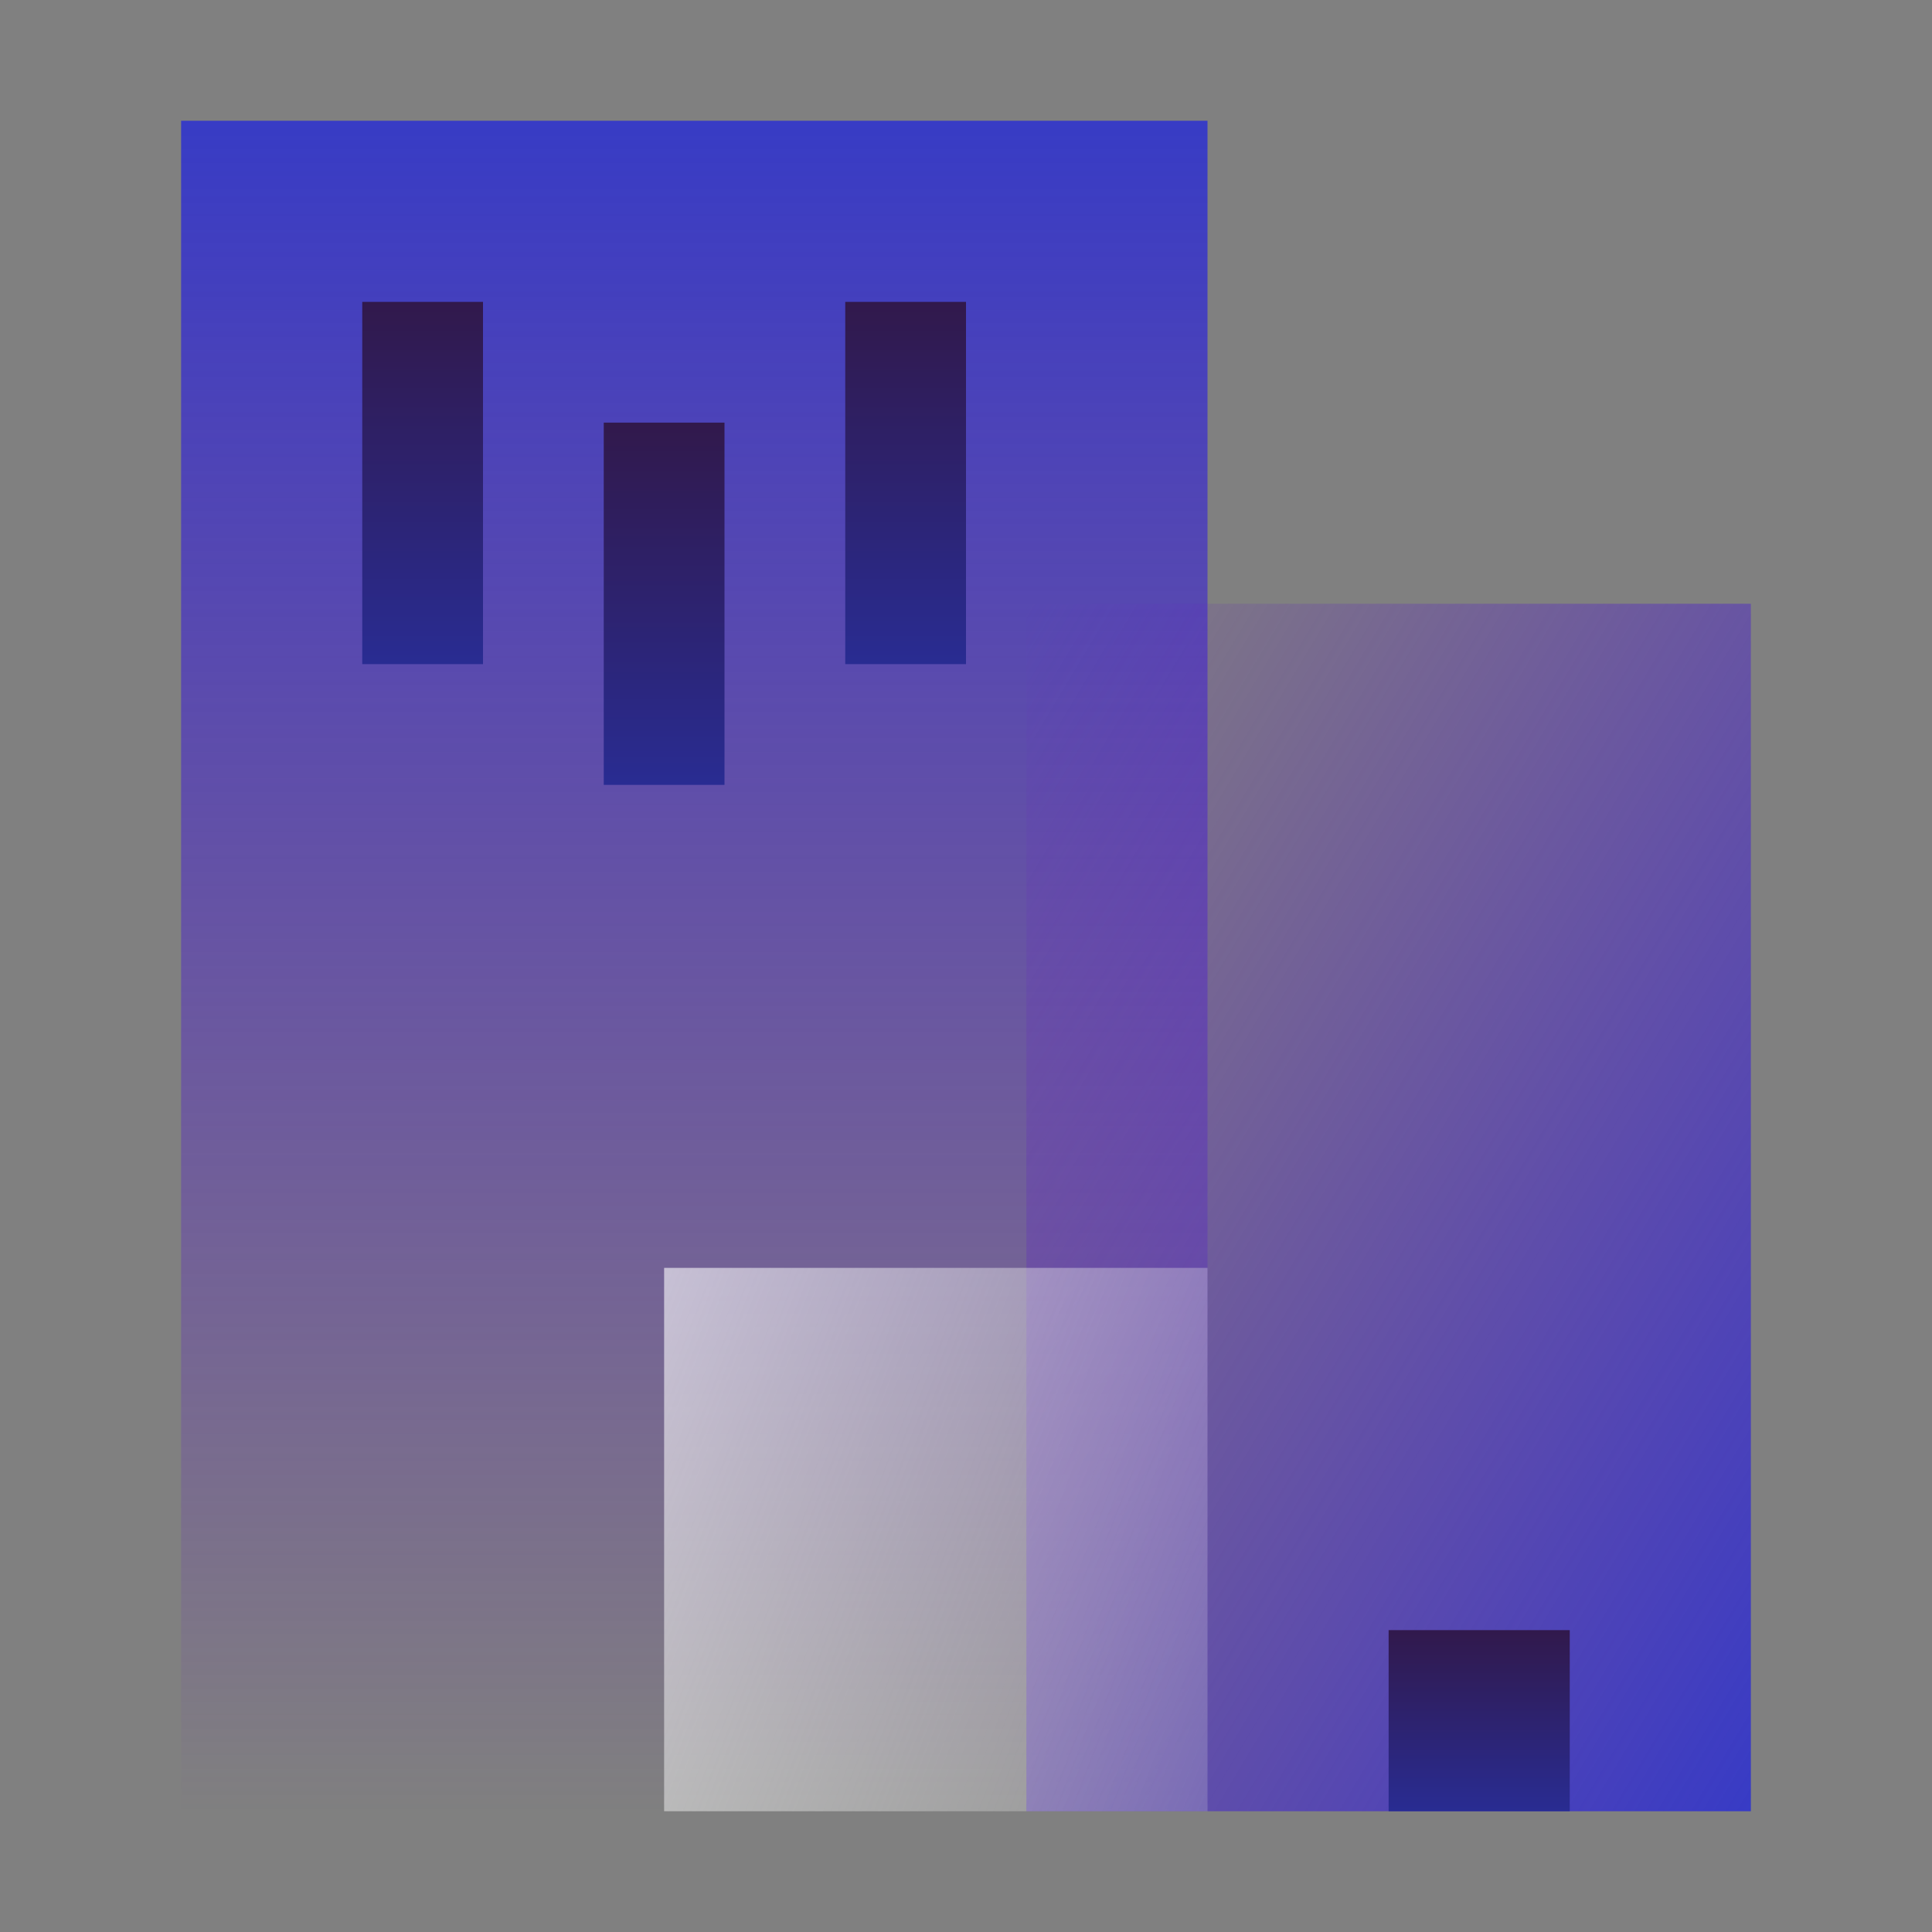 <svg xmlns="http://www.w3.org/2000/svg" width="32" height="32" viewBox="0 0 32 32" fill="none"><rect x="0" y="0" width="32" height="32" fill="#808080" stroke="none"/><rect x="3" y="2" width="17" height="28" fill="url(#paint0_linear_943_229)"></rect><rect x="6" y="5" width="2" height="6" fill="url(#paint1_linear_943_229)"></rect><rect x="10" y="7" width="2" height="6" fill="url(#paint2_linear_943_229)"></rect><rect x="14" y="5" width="2" height="6" fill="url(#paint3_linear_943_229)"></rect><rect x="17" y="10" width="12" height="20" fill="url(#paint4_linear_943_229)"></rect><rect x="11" y="21" width="9" height="9" fill="url(#paint5_linear_943_229)"></rect><rect x="23" y="27" width="3" height="3" fill="url(#paint6_linear_943_229)"></rect><defs><linearGradient id="paint0_linear_943_229" x1="11.538" y1="2.035" x2="11.538" y2="30.016" gradientUnits="userSpaceOnUse"><stop stop-color="#373BC5" stop-opacity="0.99"></stop><stop offset="1" stop-color="#6718C5" stop-opacity="0"></stop></linearGradient><linearGradient id="paint1_linear_943_229" x1="6.996" y1="11.003" x2="6.996" y2="5.007" gradientUnits="userSpaceOnUse"><stop stop-color="#292C92"></stop><stop offset="1" stop-color="#31194C"></stop></linearGradient><linearGradient id="paint2_linear_943_229" x1="10.995" y1="13.003" x2="10.995" y2="7.007" gradientUnits="userSpaceOnUse"><stop stop-color="#292C92"></stop><stop offset="1" stop-color="#31194C"></stop></linearGradient><linearGradient id="paint3_linear_943_229" x1="14.995" y1="11.003" x2="14.995" y2="5.007" gradientUnits="userSpaceOnUse"><stop stop-color="#292C92"></stop><stop offset="1" stop-color="#31194C"></stop></linearGradient><linearGradient id="paint4_linear_943_229" x1="29" y1="30" x2="11.353" y2="19.412" gradientUnits="userSpaceOnUse"><stop stop-color="#373BC5"></stop><stop offset="1" stop-color="#6718C5" stop-opacity="0"></stop></linearGradient><linearGradient id="paint5_linear_943_229" x1="11" y1="21" x2="28.139" y2="27.625" gradientUnits="userSpaceOnUse"><stop stop-color="white" stop-opacity="0.6"></stop><stop offset="1" stop-color="#C8C8C8" stop-opacity="0"></stop></linearGradient><linearGradient id="paint6_linear_943_229" x1="24.493" y1="30.002" x2="24.493" y2="27.004" gradientUnits="userSpaceOnUse"><stop stop-color="#292C92"></stop><stop offset="1" stop-color="#31194C"></stop></linearGradient></defs></svg>